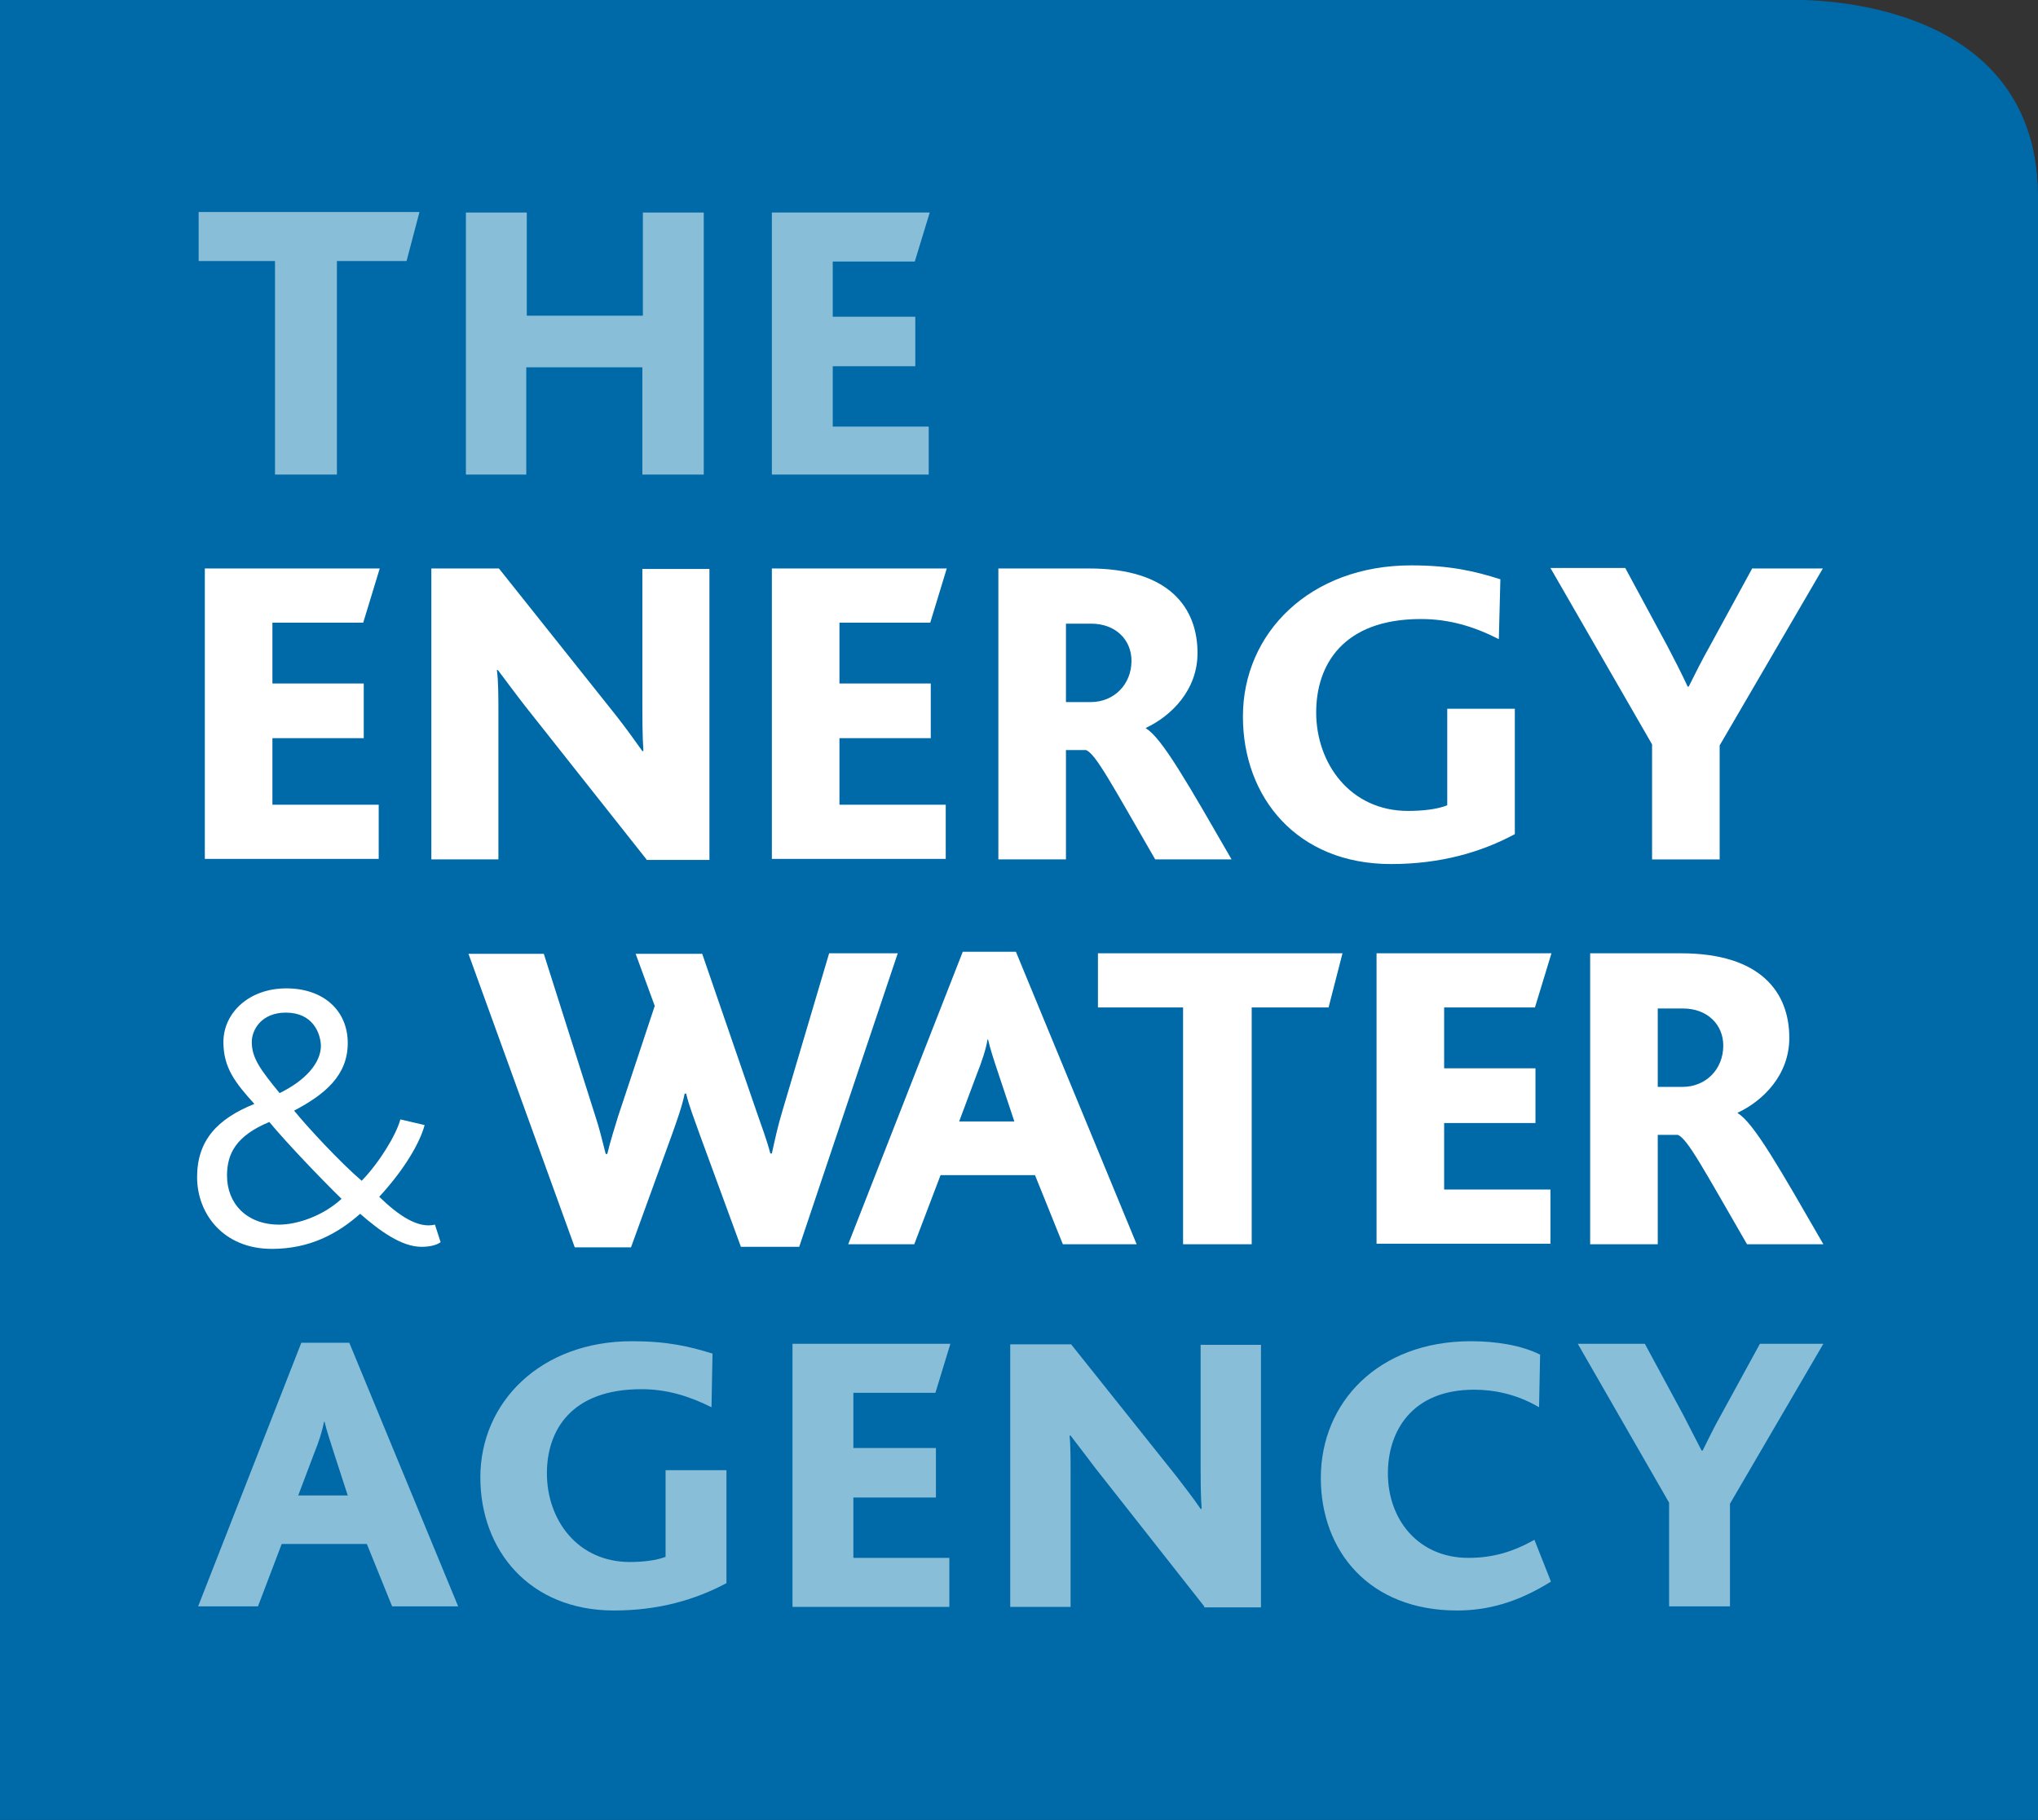 <svg xmlns="http://www.w3.org/2000/svg" xmlns:xlink="http://www.w3.org/1999/xlink" id="Layer_1" x="0px" y="0px" viewBox="0 0 395 352.8" style="enable-background:new 0 0 395 352.8;" xml:space="preserve"><rect x="0" y="0" width="395" height="352.8" fill="#333333" stroke="none"/><style type="text/css">	.st0{fill:#0069A7;}	.st1{fill:#FFFFFF;}	.st2{fill:#89BED9;}</style><g>	<path class="st0" d="M346.6,0c0,0,47.9-2.2,48.4,37.6v315.2H0V0H346.6z"></path>	<g>		<path class="st1" d="M39.7,166.6v-56.4h33.9l-3.2,10.5H52.8v11.8h17.7v10.6H52.8v12.9h20.6v10.5H39.7z"></path>		<path class="st1" d="M125.3,166.6l-23.5-29.7c-1.8-2.3-3.4-4.5-5.3-7h-0.2c0.3,1.9,0.3,5.7,0.3,8v28.7h-13v-56.4h13.1l22.7,28.5   c1.8,2.3,3.4,4.5,5.1,6.9h0.2c-0.2-2.9-0.2-7-0.2-9.2v-26.1h13v56.4H125.3z"></path>		<path class="st1" d="M149.6,166.6v-56.4h33.9l-3.2,10.5h-17.6v11.8h17.7v10.6h-17.7v12.9h20.6v10.5H149.6z"></path>		<path class="st1" d="M223.9,166.6c-8.5-14.7-11.5-20.4-13.4-21.2h-3.9v21.2h-13.1v-56.4h17.6c15.5,0,21,7.6,21,16.4   c0,7.2-5.1,12.2-10,14.5v0.1c3.1,1.8,8.3,11,16.6,25.4H223.9z M211.5,120.9h-4.9v15.2h4.8c4.5,0,7.9-3.4,7.9-8   C219.3,124,216.2,120.9,211.5,120.9z"></path>		<path class="st1" d="M269.6,167.5c-18.2,0-28.7-12.9-28.7-28.6c0-16.2,13-29.3,32.6-29.3c7.5,0,12.3,1.1,17.3,2.7l-0.3,11.6   c-4.9-2.5-9.7-3.9-15.1-3.9c-15.2,0-20.3,9-20.3,18.1c0,9.9,6.6,19.1,17.8,19.1c2.7,0,5.7-0.3,7.6-1.1v-18.7h13.1v24.3   C287.1,165.2,279.2,167.5,269.6,167.5z"></path>		<path class="st1" d="M333.3,144.5v22.1h-13.1v-22.3l-19.7-34.2H315l8.2,15.2c1.2,2.3,2.8,5.4,3.9,7.8h0.2c1.2-2.4,2.6-5.2,3.9-7.5   l8.4-15.4h13.7L333.3,144.5z"></path>	</g>	<g>		<path class="st1" d="M81.7,241.7c-3.9,0-8.1-3.1-11.9-6.4c-4.4,3.9-9.8,6.8-17.1,6.8c-9.5,0-14.5-6.9-14.5-13.9   c0-7.1,3.9-11.3,11.1-14.2c-3.7-4.1-6-7-6-12c0-5.6,4.9-10.4,12.2-10.4c7.2,0,11.9,4.3,11.9,10.6c0,6.2-4.3,9.9-10.4,13.1   c2.5,3.1,9,10.1,13.1,13.6c3.4-3.5,6.7-8.9,7.5-11.9l4.7,1.1c-0.9,3.4-3.9,8.6-8.8,13.9c3.7,3.6,7.5,6.2,10.8,5.4l1.1,3.4   C84.6,241.4,83.2,241.7,81.7,241.7z M52.2,217.5c-6.5,2.7-8.2,6.2-8.2,10.4c0,5.4,3.8,9.5,10.1,9.5c3.4,0,8.4-1.6,12.1-5   C62.3,228.6,55.5,221.5,52.2,217.5z M55.4,196.3c-4.7,0-6.6,3.3-6.6,5.7c0,3.1,1.7,5.4,5.4,9.9c5.1-2.5,8-5.9,8-9.2   C62.1,200.2,60.6,196.3,55.4,196.3z"></path>		<path class="st1" d="M154.9,241.7h-11.3l-8.1-22.1c-0.9-2.6-2-5.3-2.5-7.6h-0.3c-0.5,2.5-1.5,5.2-2.3,7.5l-8.1,22.3h-10.9   l-20.6-56.9h14.6l10,31.5c0.8,2.4,1.3,4.6,2,7.3h0.3c0.6-2.5,1.4-5,2.1-7.3l7.1-21.4l-3.7-10.1h12.9l10.5,30.5   c1,2.9,2,5.5,2.7,8.2h0.3c0.6-2.7,1.1-5.1,2-8.1l9.1-30.7h13.3L154.9,241.7z"></path>		<path class="st1" d="M206,241.2l-5.4-13.4h-18.3l-5.1,13.4h-12.8l22.2-56.7h10.3l23.4,56.7H206z M193.6,208.4   c-0.9-2.7-1.7-5.1-2.1-6.9h-0.1c-0.3,1.9-1.1,4.3-2.1,6.8l-3.4,9.1h10.7L193.6,208.4z"></path>		<path class="st1" d="M257.5,195.3h-14.9v45.9h-13.3v-45.9h-16.5v-10.5h47.4L257.5,195.3z"></path>		<path class="st1" d="M266.8,241.2v-56.4h33.9l-3.2,10.5h-17.6v11.8h17.7v10.6h-17.7v12.9h20.6v10.5H266.8z"></path>		<path class="st1" d="M338.6,241.2c-8.5-14.7-11.5-20.4-13.4-21.2h-3.9v21.2h-13.1v-56.4h17.6c15.5,0,21,7.6,21,16.4   c0,7.2-5.1,12.2-10,14.5v0.1c3.1,1.8,8.3,11,16.6,25.4H338.6z M326.2,195.5h-4.9v15.2h4.8c4.5,0,7.9-3.4,7.9-8   C334,198.6,330.9,195.5,326.2,195.5z"></path>	</g>	<g>		<g>			<path class="st2" d="M76,311.4l-4.9-12.1H54.6l-4.6,12.1H38.4l20-51.1h9.3l21.1,51.1H76z M64.8,281.9c-0.8-2.5-1.5-4.6-1.9-6.3    h-0.1c-0.3,1.7-1,3.9-1.9,6.1l-3.1,8.2h9.6L64.8,281.9z"></path>			<path class="st2" d="M119,312.2c-16.4,0-25.9-11.7-25.9-25.8c0-14.6,11.7-26.4,29.4-26.4c6.8,0,11.1,1,15.6,2.4l-0.2,10.4    c-4.4-2.2-8.7-3.5-13.6-3.5c-13.7,0-18.3,8.1-18.3,16.3c0,9,5.9,17.2,16.1,17.2c2.5,0,5.1-0.3,6.9-1V285h11.8v21.9    C134.8,310.1,127.7,312.2,119,312.2z"></path>			<path class="st2" d="M153.6,311.4v-50.9h30.6l-2.9,9.5h-15.9v10.7h16v9.6h-16v11.7H184v9.5H153.6z"></path>			<path class="st2" d="M233.4,311.4l-21.1-26.8c-1.6-2.1-3.1-4.1-4.8-6.3h-0.2c0.2,1.7,0.2,5.1,0.2,7.3v25.9h-11.7v-50.9h11.8    l20.5,25.7c1.6,2.1,3.1,4,4.6,6.2h0.2c-0.2-2.6-0.2-6.3-0.2-8.3v-23.5h11.7v50.9H233.4z"></path>			<path class="st2" d="M282.4,312.2c-17,0-26.4-11.5-26.4-25.7c0-14.6,11.1-26.5,29.1-26.5c4.9,0,9.8,0.8,13.4,2.6l-0.2,10.2    c-4.6-2.7-9.1-3.4-12.6-3.4c-12.1,0-16.7,8.1-16.7,16.2c0,9.1,6,16.4,15.6,16.4c4.8,0,8.7-1.2,12.8-3.5l3.2,8.1    C294.2,310.6,288.4,312.2,282.4,312.2z"></path>			<path class="st2" d="M335.3,291.5v19.9h-11.8v-20.1l-17.7-30.8h13l7.4,13.7c1.1,2.1,2.5,4.9,3.6,7h0.2c1.1-2.2,2.3-4.7,3.5-6.8    l7.6-13.9h12.3L335.3,291.5z"></path>		</g>	</g>	<g>		<g>			<path class="st2" d="M78.8,50.6H65.3V92h-12V50.6H38.5v-9.5h42.8L78.8,50.6z"></path>			<path class="st2" d="M124.5,92V71.2h-22.5V92H90.3V41.2h11.8v20h22.5v-20h11.8V92H124.5z"></path>			<path class="st2" d="M149.6,92V41.2h30.6l-2.9,9.5h-15.9v10.7h16v9.6h-16v11.7H180V92H149.6z"></path>		</g>	</g></g></svg>